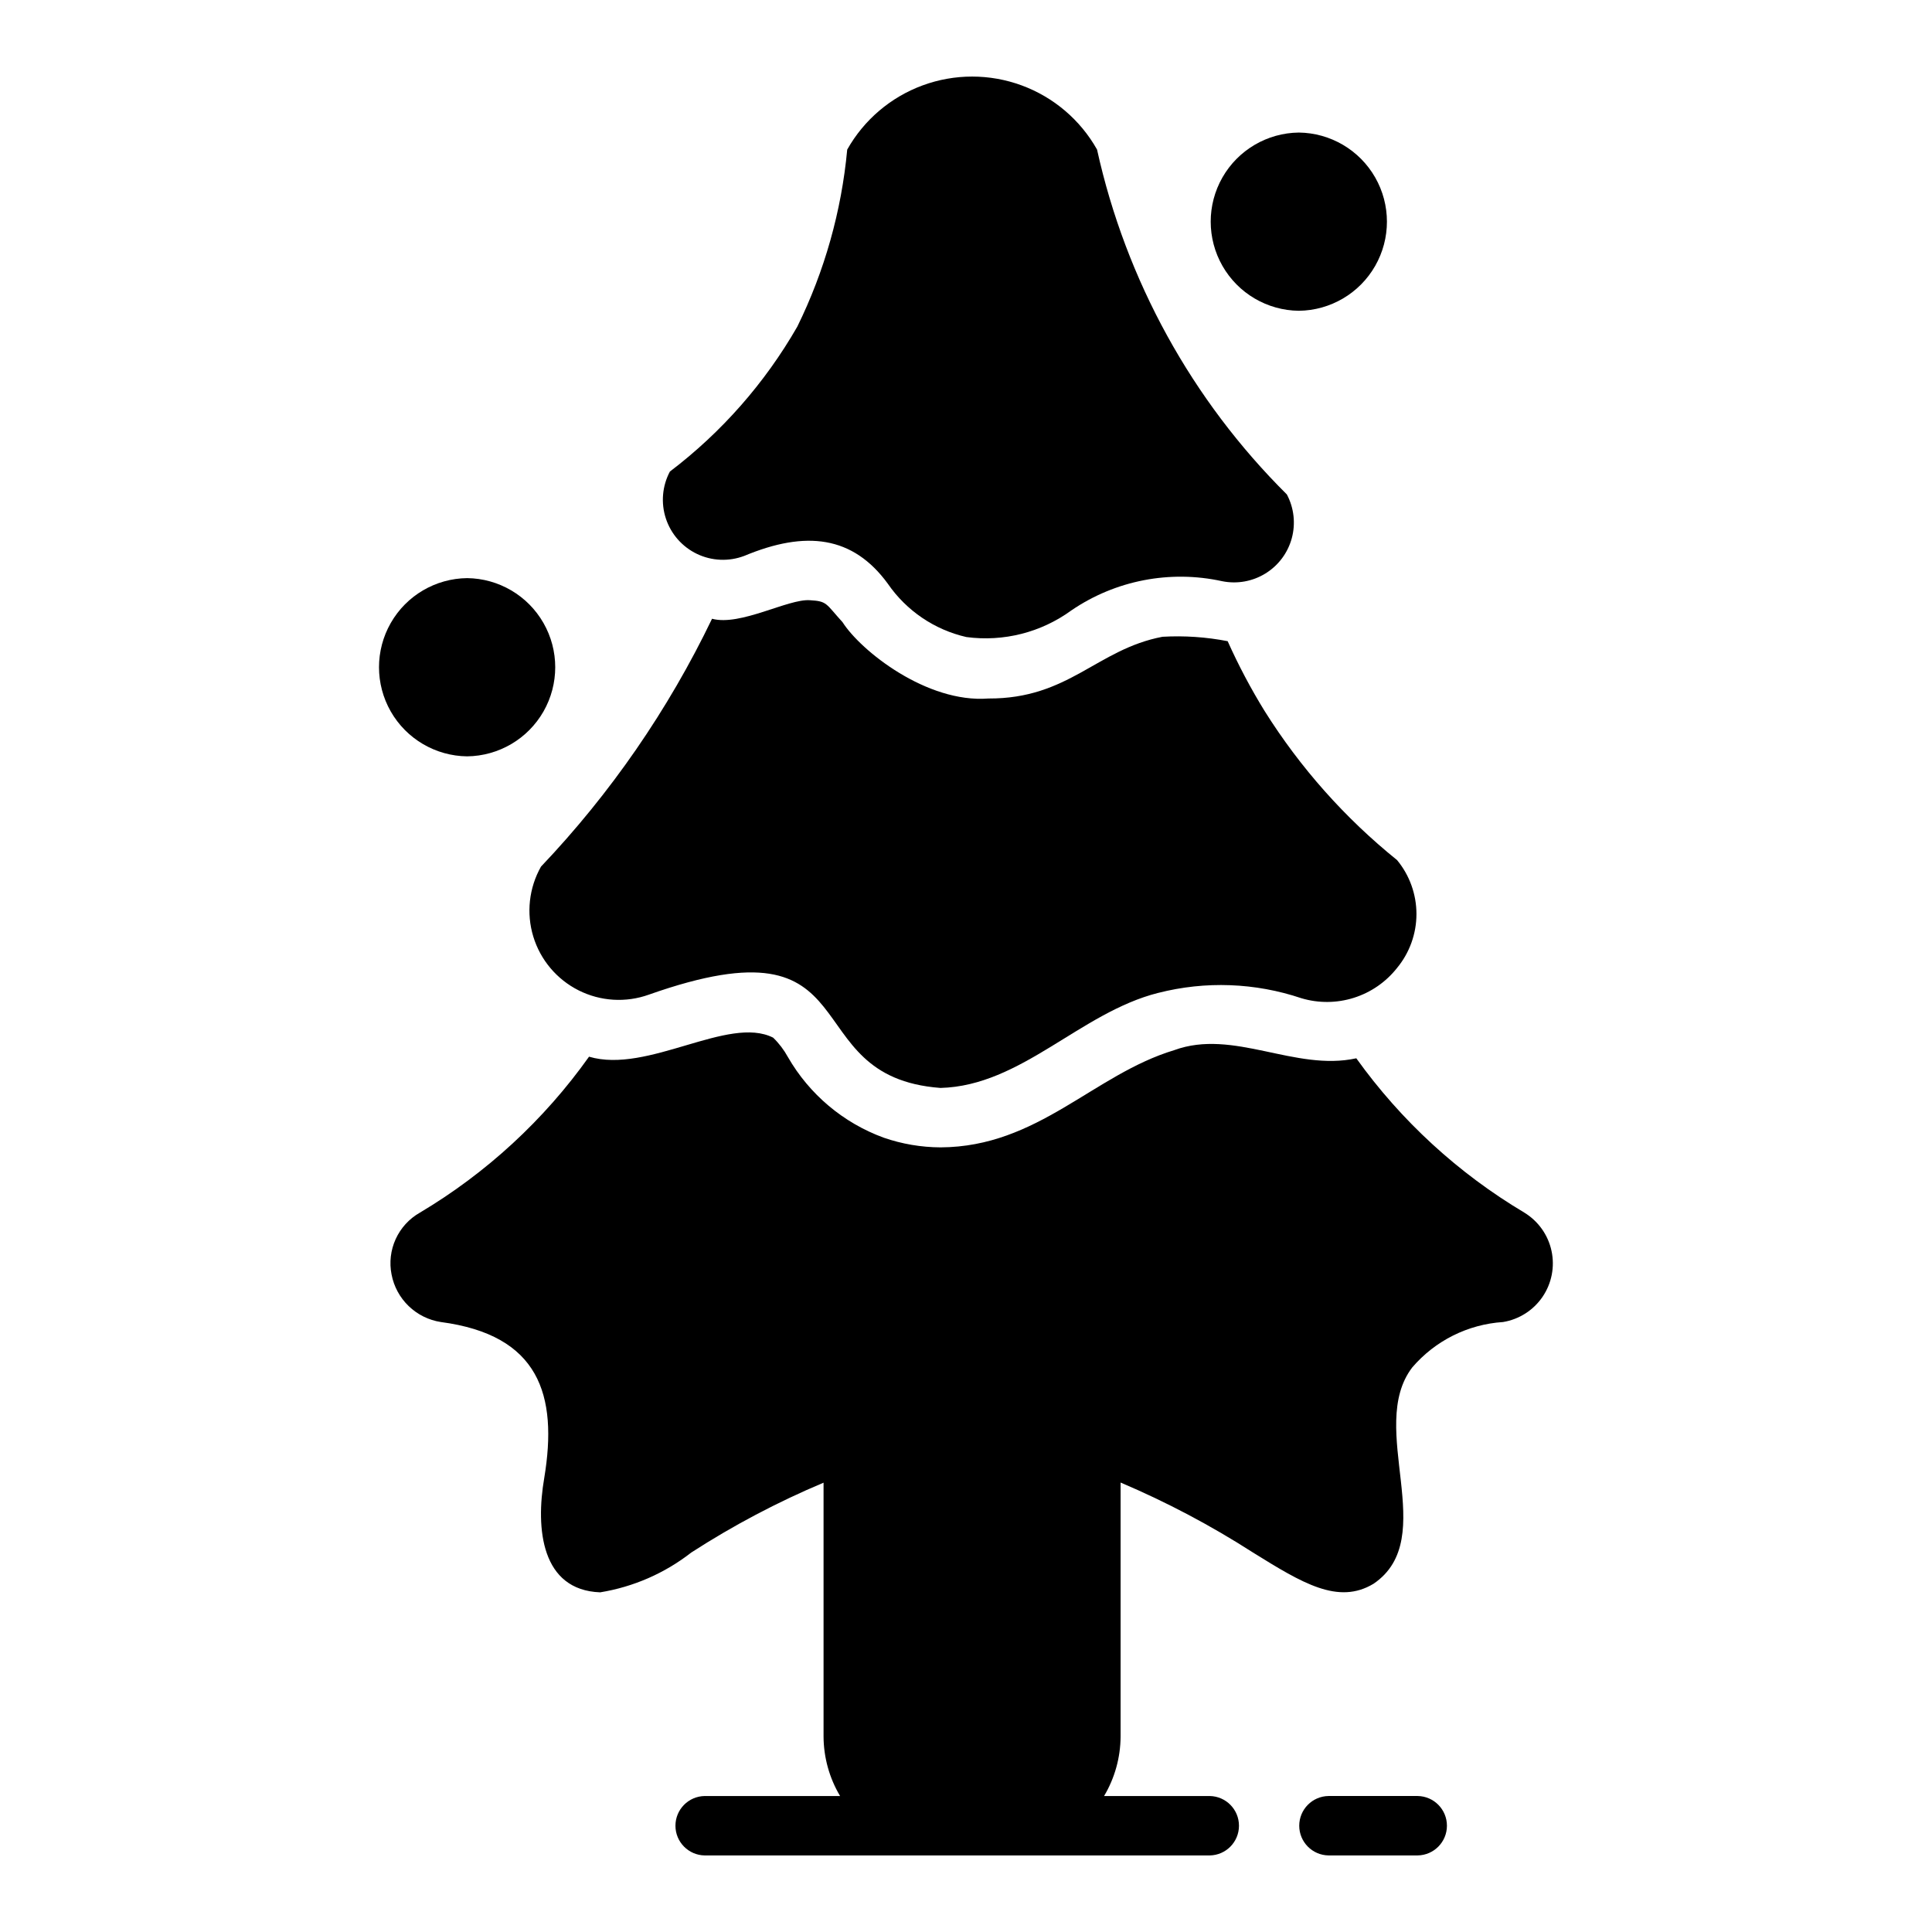<?xml version="1.0" encoding="UTF-8"?>
<!-- Uploaded to: SVG Repo, www.svgrepo.com, Generator: SVG Repo Mixer Tools -->
<svg fill="#000000" width="800px" height="800px" version="1.1" viewBox="144 144 512 512" xmlns="http://www.w3.org/2000/svg">
 <g>
  <path d="m519.69 619.96h-23.617c-4.305 0.062-7.762 3.57-7.762 7.875 0 4.305 3.457 7.809 7.762 7.871h23.617c4.305-0.062 7.762-3.566 7.762-7.871 0-4.305-3.457-7.812-7.762-7.875z"/>
  <path d="m267.79 344.44c8.375-0.094 16.074-4.617 20.234-11.883 4.156-7.269 4.156-16.199-0.004-23.465-4.16-7.269-11.855-11.789-20.23-11.883-8.375 0.094-16.07 4.613-20.23 11.883-4.16 7.269-4.16 16.195 0 23.465 4.16 7.266 11.859 11.789 20.23 11.883z"/>
  <path d="m488.2 226.36c8.375-0.094 16.07-4.613 20.23-11.883 4.16-7.269 4.16-16.195 0-23.465-4.16-7.266-11.859-11.789-20.23-11.883-8.375 0.094-16.074 4.617-20.234 11.883-4.156 7.269-4.156 16.199 0.004 23.465 4.16 7.269 11.855 11.789 20.23 11.883z"/>
  <path d="m548.01 465.38c-17.527-10.414-32.703-24.348-44.574-40.922-16.227 3.559-32.547-7.91-48.246-2.16-21.438 6.473-36.07 25.648-61.938 25.766h-0.004c-5.125-0.023-10.215-0.891-15.059-2.566-10.711-3.918-19.699-11.484-25.387-21.375-1.039-1.898-2.356-3.629-3.91-5.133-11.852-5.996-33.215 9.668-48.789 5.043-11.91 16.754-27.188 30.836-44.855 41.348-2.809 1.598-5.039 4.039-6.383 6.981-1.344 2.938-1.727 6.227-1.094 9.395 0.609 3.191 2.195 6.117 4.535 8.371 2.34 2.254 5.32 3.731 8.531 4.223 26.012 3.441 31.059 19.234 27.395 41.328-2.328 13.5-0.754 29.715 14.801 30.305v0.004c8.812-1.43 17.125-5.055 24.164-10.551 11.121-7.184 22.852-13.379 35.055-18.512v67.297c0.031 5.543 1.543 10.98 4.379 15.742h-35.867c-4.305 0.062-7.762 3.57-7.762 7.875 0 4.305 3.457 7.809 7.762 7.871h133.82c4.305-0.066 7.758-3.57 7.758-7.871 0-4.305-3.453-7.809-7.758-7.875h-27.992c2.836-4.762 4.344-10.199 4.379-15.742v-67.332c12.195 5.18 23.934 11.383 35.086 18.547 13.066 8.109 22.594 13.934 31.961 8.266 17.816-12.105-1.949-41.344 10.234-57.309 6.074-7.098 14.762-11.441 24.086-12.043 4.25-0.703 8.027-3.113 10.453-6.676 2.426-3.559 3.285-7.957 2.379-12.172-0.902-4.211-3.492-7.867-7.164-10.121z"/>
  <path d="m479.13 332.42c-3.664-5.949-6.934-12.129-9.785-18.5-5.688-1.105-11.492-1.5-17.281-1.168-17.434 3.328-24.766 16.461-46.148 16.359-16.328 1.254-33.793-12.637-38.629-20.219-4.481-4.922-4.012-5.57-8.641-5.828-5.773-0.43-18.414 6.941-25.949 4.914-11.598 24.121-26.891 46.285-45.332 65.688-3.184 5.641-3.922 12.336-2.039 18.531 1.887 6.195 6.227 11.348 12.012 14.258 5.785 2.91 12.508 3.324 18.605 1.141 60.309-21.309 37.621 21.766 77.301 24.719 21.426-0.559 37.016-19.984 57.703-25.191v0.004c12.52-3.199 25.695-2.707 37.941 1.414 4.543 1.355 9.391 1.316 13.91-0.117 4.519-1.43 8.504-4.188 11.438-7.91 3.32-4.023 5.137-9.074 5.137-14.289 0-5.215-1.812-10.266-5.133-14.289-13.812-11.137-25.68-24.488-35.109-39.516z"/>
  <path d="m341.21 291.33c16.375-6.84 28.828-5.332 38.102 7.398h-0.004c4.922 7.133 12.336 12.16 20.785 14.094 9.852 1.32 19.84-1.219 27.867-7.086 11.676-7.949 26.109-10.738 39.91-7.715 3.949 0.805 8.055 0.074 11.488-2.043 3.43-2.113 5.926-5.457 6.981-9.348 1.051-3.891 0.586-8.039-1.309-11.598-25.184-25.012-42.641-56.734-50.301-91.395-4.43-7.863-11.512-13.891-19.984-17.008-8.469-3.117-17.77-3.117-26.238 0-8.473 3.117-15.555 9.148-19.984 17.012-1.516 16.312-6 32.211-13.223 46.914-8.574 14.938-20.059 28-33.773 38.418-2.035 3.832-2.418 8.328-1.059 12.449 1.355 4.121 4.34 7.508 8.254 9.379 3.918 1.871 8.426 2.062 12.488 0.527z"/>
 </g>
</svg>